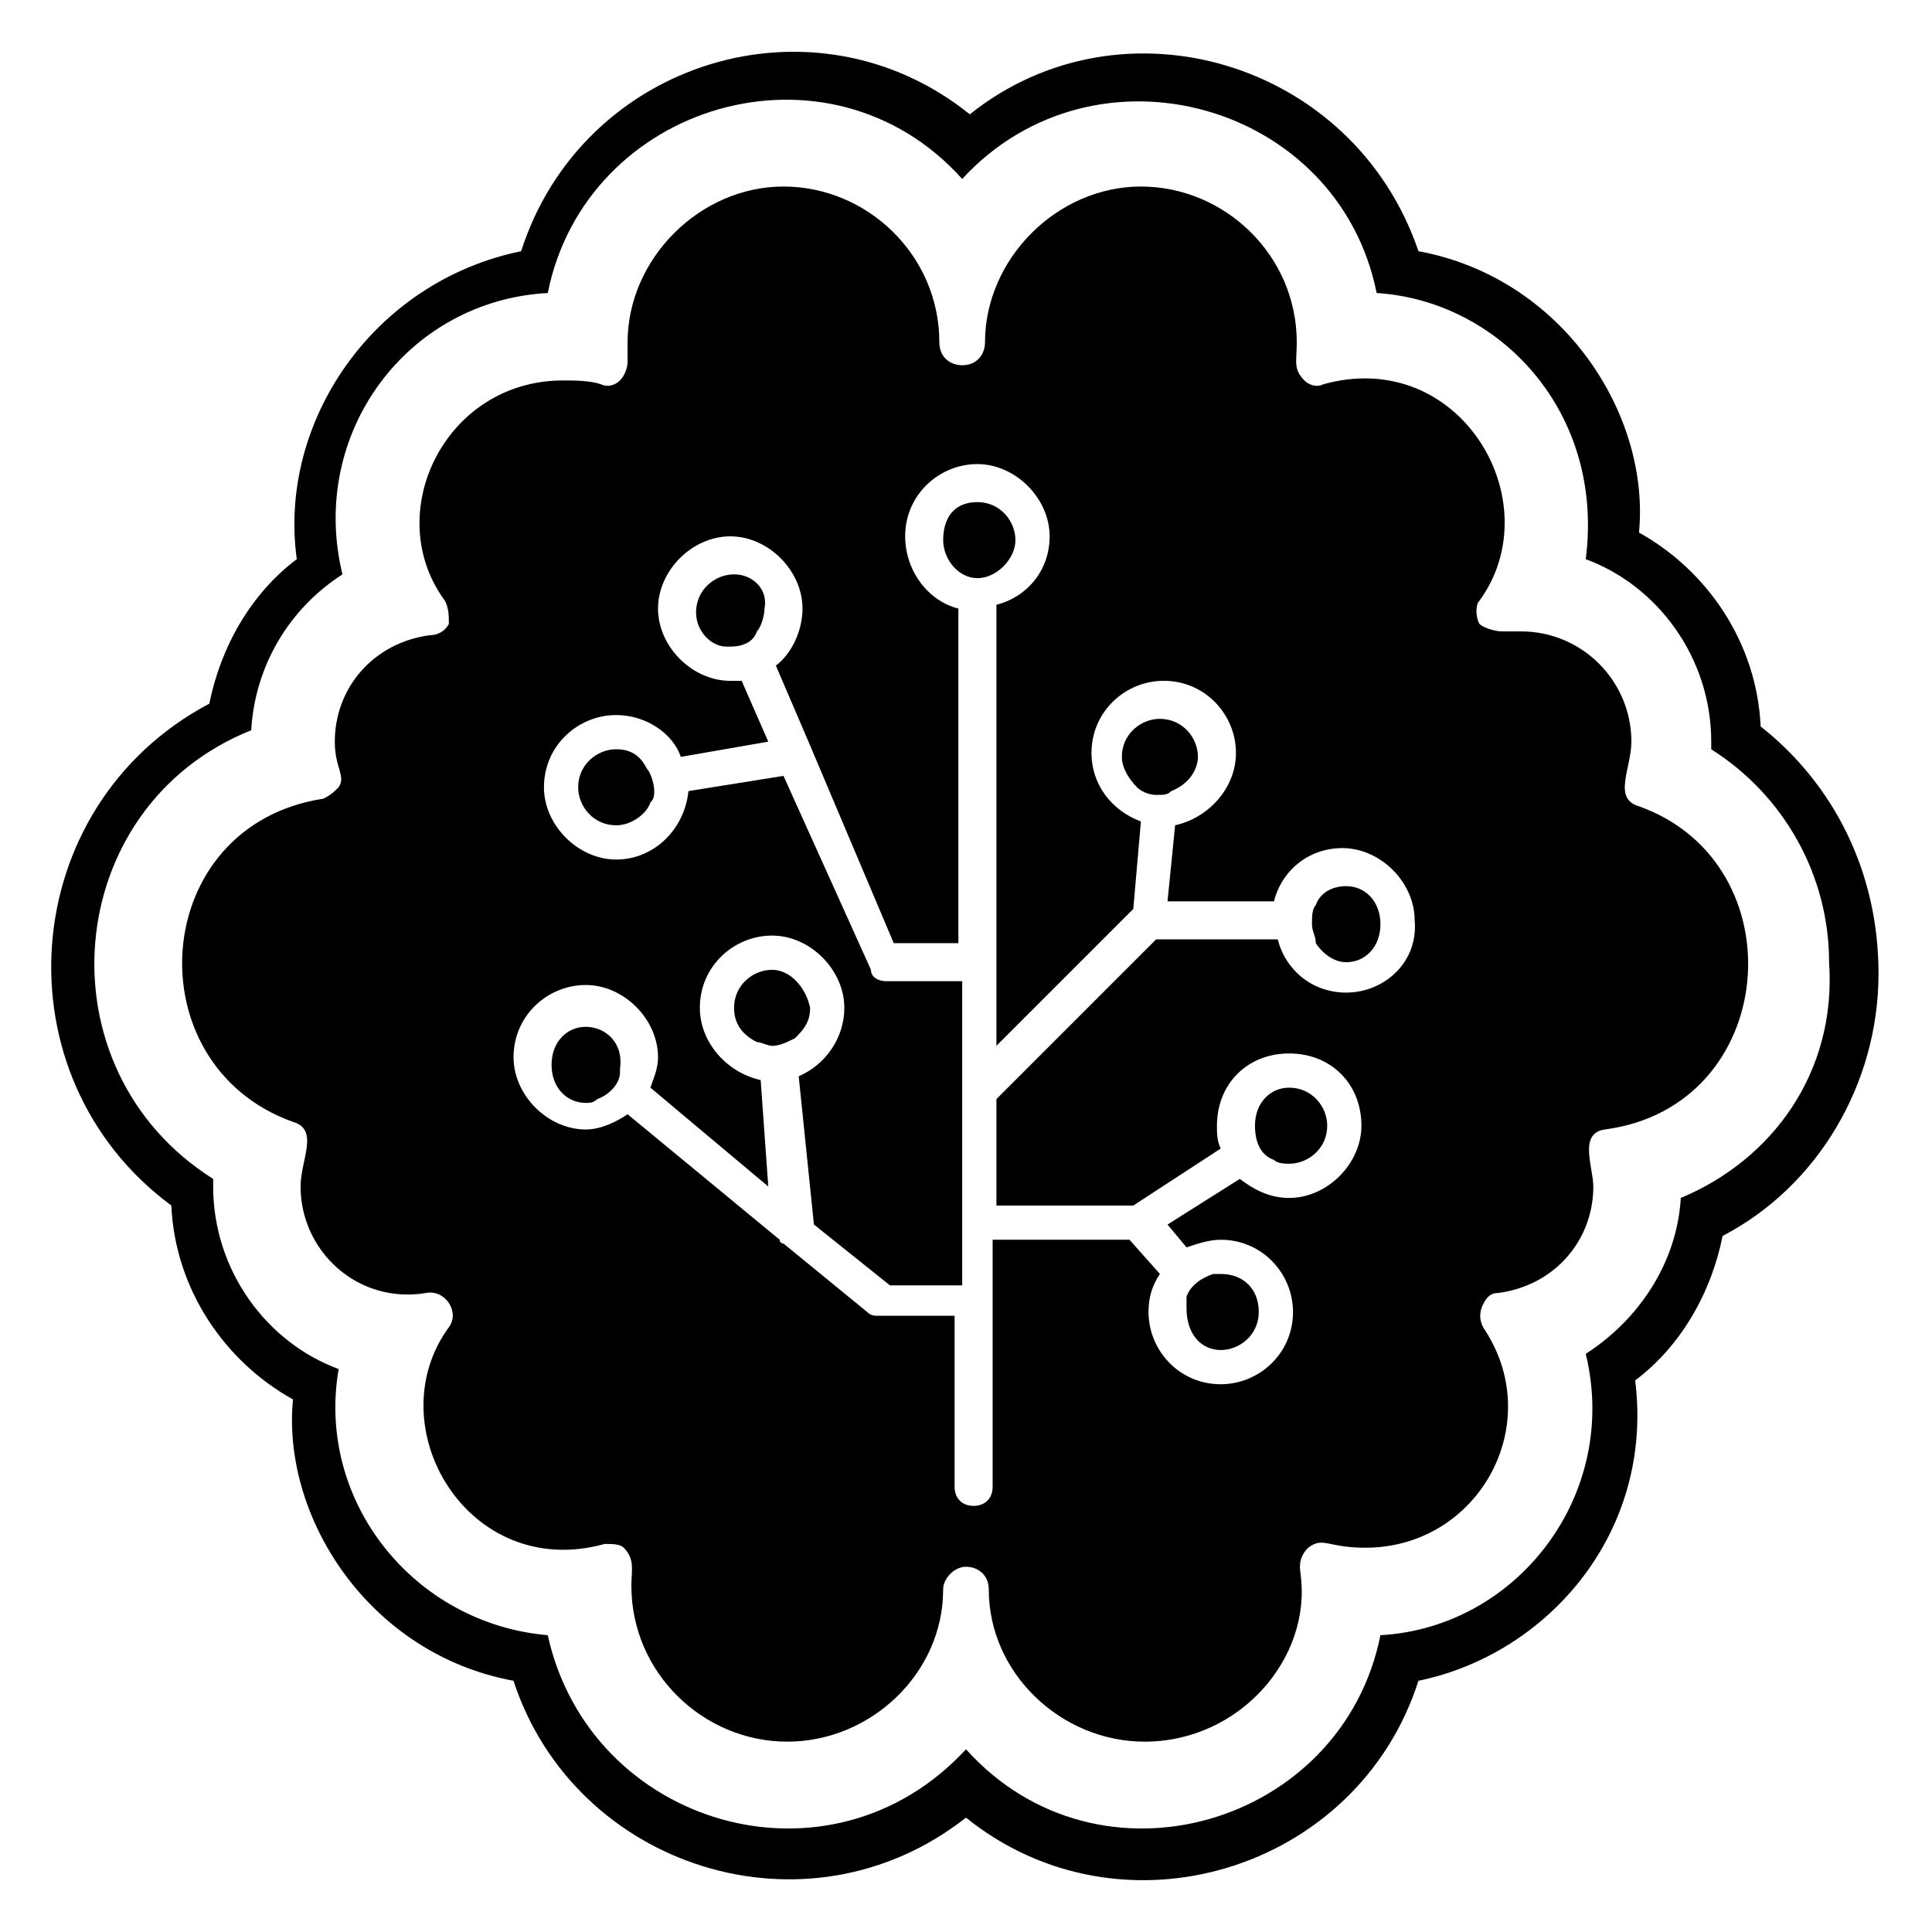 <?xml version="1.0" encoding="UTF-8"?>
<!-- Uploaded to: SVG Repo, www.svgrepo.com, Generator: SVG Repo Mixer Tools -->
<svg fill="#000000" width="800px" height="800px" version="1.1" viewBox="144 144 512 512" xmlns="http://www.w3.org/2000/svg">
 <g>
  <path d="m307.3 342.56c-5.039 0-10.078 4.031-10.078 10.078 0 5.039 4.031 10.078 10.078 10.078 4.031 0 8.062-3.023 9.07-6.047 1.008-1.008 1.008-2.016 1.008-3.023 0-2.016-1.008-5.039-2.016-6.047-2.016-4.031-5.039-5.039-8.062-5.039z"/>
  <path d="m338.54 296.21c-5.039 0-10.078 4.031-10.078 10.078 0 5.039 4.031 9.07 8.062 9.07h1.008c3.023 0 6.047-1.008 7.055-4.031 1.008-1.008 2.016-4.031 2.016-6.047 1.004-5.039-3.027-9.07-8.062-9.07z"/>
  <path d="m348.61 401.01c-5.039 0-10.078 4.031-10.078 10.078 0 4.031 2.016 7.055 6.047 9.07 1.008 0 3.023 1.008 4.031 1.008 2.016 0 4.031-1.008 6.047-2.016 2.016-2.016 4.031-4.031 4.031-8.062-1.008-5.043-5.039-10.078-10.078-10.078z"/>
  <path d="m413.1 287.14c0-5.039-4.031-10.078-10.078-10.078s-9.07 4.031-9.07 10.078c0 5.039 4.031 10.078 9.07 10.078 5.039 0 10.078-5.039 10.078-10.078z"/>
  <path d="m461.46 344.58c0-5.039-4.031-10.078-10.078-10.078-5.039 0-10.078 4.031-10.078 10.078 0 3.023 2.016 6.047 4.031 8.062 1.008 1.008 3.023 2.016 5.039 2.016s3.023 0 4.031-1.008c5.039-2.016 7.055-6.047 7.055-9.07z"/>
  <path d="m467.51 501.77c5.039 0 10.078-4.031 10.078-10.078s-4.031-10.078-10.078-10.078h-2.016c-3.023 1.008-6.047 3.023-7.055 6.047v3.023c0.004 7.055 4.035 11.086 9.07 11.086z"/>
  <path d="m481.62 451.39c1.008 1.008 3.023 1.008 4.031 1.008 5.039 0 10.078-4.031 10.078-10.078 0-5.039-4.031-10.078-10.078-10.078-5.039 0-9.07 4.031-9.07 10.078 0 5.039 2.016 8.062 5.039 9.07z"/>
  <path d="m500.76 378.84c-4.031 0-7.055 2.016-8.062 5.039-1.008 1.008-1.008 3.023-1.008 5.039s1.008 3.023 1.008 5.039c2.016 3.023 5.039 5.039 8.062 5.039 5.039 0 9.07-4.031 9.07-10.078-0.004-6.051-4.035-10.078-9.07-10.078z"/>
  <path d="m610.59 336.52c-1.008-22.168-14.105-41.312-32.242-51.387 3.023-31.234-20.152-67.512-58.441-74.562-17.129-50.383-78.594-68.52-118.9-36.273-41.312-33.25-102.78-14.105-118.9 36.273-39.301 8.059-64.488 45.34-59.453 81.613-12.09 9.07-20.152 23.176-23.176 38.289-51.387 27.207-56.426 98.746-10.078 133 1.008 22.168 14.105 41.312 32.242 51.387-3.023 31.234 20.152 67.512 58.441 74.562 16.121 49.375 77.586 69.527 119.91 36.273 41.312 33.25 103.79 14.105 119.91-36.273 34.258-7.055 62.473-39.297 57.434-79.602 12.09-9.07 20.152-23.176 23.176-38.289 25.191-13.098 41.312-40.305 41.312-69.527 0.008-27.199-12.086-50.375-31.23-65.488zm-21.16 124.95c-1.008 17.129-11.082 32.242-25.191 41.312 9.07 37.281-18.137 72.547-54.41 74.562-10.078 50.383-74.562 69.527-109.83 30.23-36.273 39.297-99.754 20.152-110.84-30.23-35.266-3.023-61.465-35.266-55.418-70.535-19.145-7.055-33.25-26.199-33.25-48.367v-2.016c-46.352-29.223-40.305-98.746 10.078-118.9 1.008-17.129 10.078-32.242 24.184-41.312-9.07-37.281 17.129-72.547 54.41-74.562 10.078-50.383 74.562-69.527 109.83-30.23 35.266-38.289 99.754-20.152 109.83 30.23 32.242 2.016 60.457 31.234 55.418 70.535 19.145 7.055 33.25 26.199 33.25 48.367v2.016c19.145 12.09 31.234 33.25 31.234 56.426 2.016 29.219-15.113 52.395-39.297 62.473z"/>
  <path d="m578.35 357.68c-7.055-2.016-2.016-10.078-2.016-17.129 0-16.121-13.098-29.223-29.223-29.223h-5.039c-2.016 0-5.039-1.008-6.047-2.016-1.008-2.016-1.008-5.039 0-6.047 19.145-26.199-5.039-67.512-41.312-57.434-2.016 1.008-4.031 0-5.039-1.008-3.023-3.023-2.016-5.039-2.016-10.078 0-23.176-19.145-41.312-41.312-41.312s-41.312 19.145-41.312 41.312c0 3.023-2.016 6.047-6.047 6.047-3.023 0-6.047-2.016-6.047-6.047 0-23.176-19.145-41.312-41.312-41.312s-41.312 19.145-41.312 41.312v5.039c0 2.016-1.008 4.031-2.016 5.039-1.008 1.008-3.023 2.016-5.039 1.008-3.023-1.008-7.055-1.008-10.078-1.008-31.234 0-48.367 35.266-31.234 58.441 1.008 2.016 1.008 4.031 1.008 6.047-1.008 2.016-3.023 3.023-5.039 3.023-15.113 2.016-25.191 14.105-25.191 28.215 0 7.055 3.023 9.07 1.008 12.09-1.008 1.008-2.016 2.016-4.031 3.023-46.352 7.055-50.383 70.535-8.062 85.648 7.055 2.016 2.016 10.078 2.016 17.129 0 17.129 15.113 31.234 33.25 28.215 5.039-1.008 9.07 5.039 6.047 9.07-19.145 26.199 5.039 67.512 41.312 57.434 2.016 0 4.031 0 5.039 1.008 3.023 3.023 2.016 6.047 2.016 10.078 0 23.176 19.145 41.312 41.312 41.312 22.168 0 41.312-18.137 41.312-40.305 0-3.023 3.023-6.047 6.047-6.047 3.023 0 6.047 2.016 6.047 6.047 0 22.168 19.145 40.305 41.312 40.305 25.191 0 44.336-22.168 41.312-44.336 0-1.008-1.008-4.031 2.016-7.055 4.031-3.023 5.039 0 15.113 0 30.23 0 48.367-33.25 31.234-58.441-1.008-2.016-1.008-4.031 0-6.047 1.008-2.016 2.016-3.023 4.031-3.023 15.113-2.016 25.191-14.105 25.191-28.215 0-5.039-4.031-14.105 3.023-15.113 46.359-6.047 51.398-70.535 9.078-85.648zm-77.586 49.371c-9.07 0-16.121-6.047-18.137-14.105h-32.246l-42.32 42.32v28.215h36.273l23.176-15.113c-1.008-2.016-1.008-4.031-1.008-6.047 0-11.082 8.062-19.145 19.145-19.145s19.145 8.062 19.145 19.145c0 10.078-9.07 19.145-19.145 19.145-5.039 0-9.07-2.016-13.098-5.039l-19.145 12.09 5.039 6.047c3.023-1.008 6.047-2.016 9.07-2.016 11.082 0 19.145 9.07 19.145 19.145 0 11.082-9.07 19.145-19.145 19.145-11.082 0-19.145-9.07-19.145-19.145 0-4.031 1.008-7.055 3.023-10.078l-8.062-9.07h-36.273v65.496c0 3.023-2.016 5.039-5.039 5.039s-5.039-2.016-5.039-5.039v-45.344h-20.152c-1.008 0-2.016 0-3.023-1.008l-22.168-18.137s-1.008 0-1.008-1.008l-40.305-33.25c-3.023 2.016-7.055 4.031-11.082 4.031-10.078 0-19.145-9.07-19.145-19.145 0-11.082 9.07-19.145 19.145-19.145 10.078 0 19.145 9.07 19.145 19.145 0 3.023-1.008 5.039-2.016 8.062l31.234 26.199-2.016-28.215c-9.066-2.016-16.121-10.074-16.121-19.145 0-11.082 9.07-19.145 19.145-19.145 10.078 0 19.145 9.07 19.145 19.145 0 8.062-5.039 15.113-12.09 18.137l4.031 39.297 20.152 16.121h19.145v-80.609h-20.152c-2.016 0-4.031-1.008-4.031-3.023l-23.176-51.387-25.191 4.031c-1.008 10.078-9.07 18.137-19.145 18.137-10.078 0-19.145-9.07-19.145-19.145 0-11.082 9.07-19.145 19.145-19.145 8.062 0 15.113 5.039 17.129 11.082l23.176-4.031-7.055-16.121h-3.023c-10.078 0-19.145-9.07-19.145-19.145 0-10.078 9.07-19.145 19.145-19.145 10.078 0 19.145 9.07 19.145 19.145 0 6.047-3.023 12.09-7.055 15.113l9.07 21.16 22.168 52.395h17.129v-88.672c-8.062-2.016-14.105-10.078-14.105-19.145 0-11.082 9.07-19.145 19.145-19.145 10.078 0 19.145 9.07 19.145 19.145 0 9.07-6.047 16.121-14.105 18.137v116.88l36.273-36.273 2.016-23.176c-8.062-3.023-13.098-10.078-13.098-18.137 0-11.082 9.07-19.145 19.145-19.145 11.082 0 19.145 9.07 19.145 19.145 0 9.07-7.055 17.129-16.121 19.145l-2.016 20.152h28.215c2.016-8.062 9.07-14.105 18.137-14.105 10.078 0 19.145 9.07 19.145 19.145 1.008 11.09-8.062 19.148-18.137 19.148z"/>
  <path d="m299.24 416.12c-5.039 0-9.07 4.031-9.07 10.078s4.031 10.078 9.07 10.078c1.008 0 2.016 0 3.023-1.008 3.023-1.008 6.047-4.031 6.047-7.055v-1.008c1.004-7.055-4.035-11.086-9.07-11.086z"/>
 </g>
</svg>